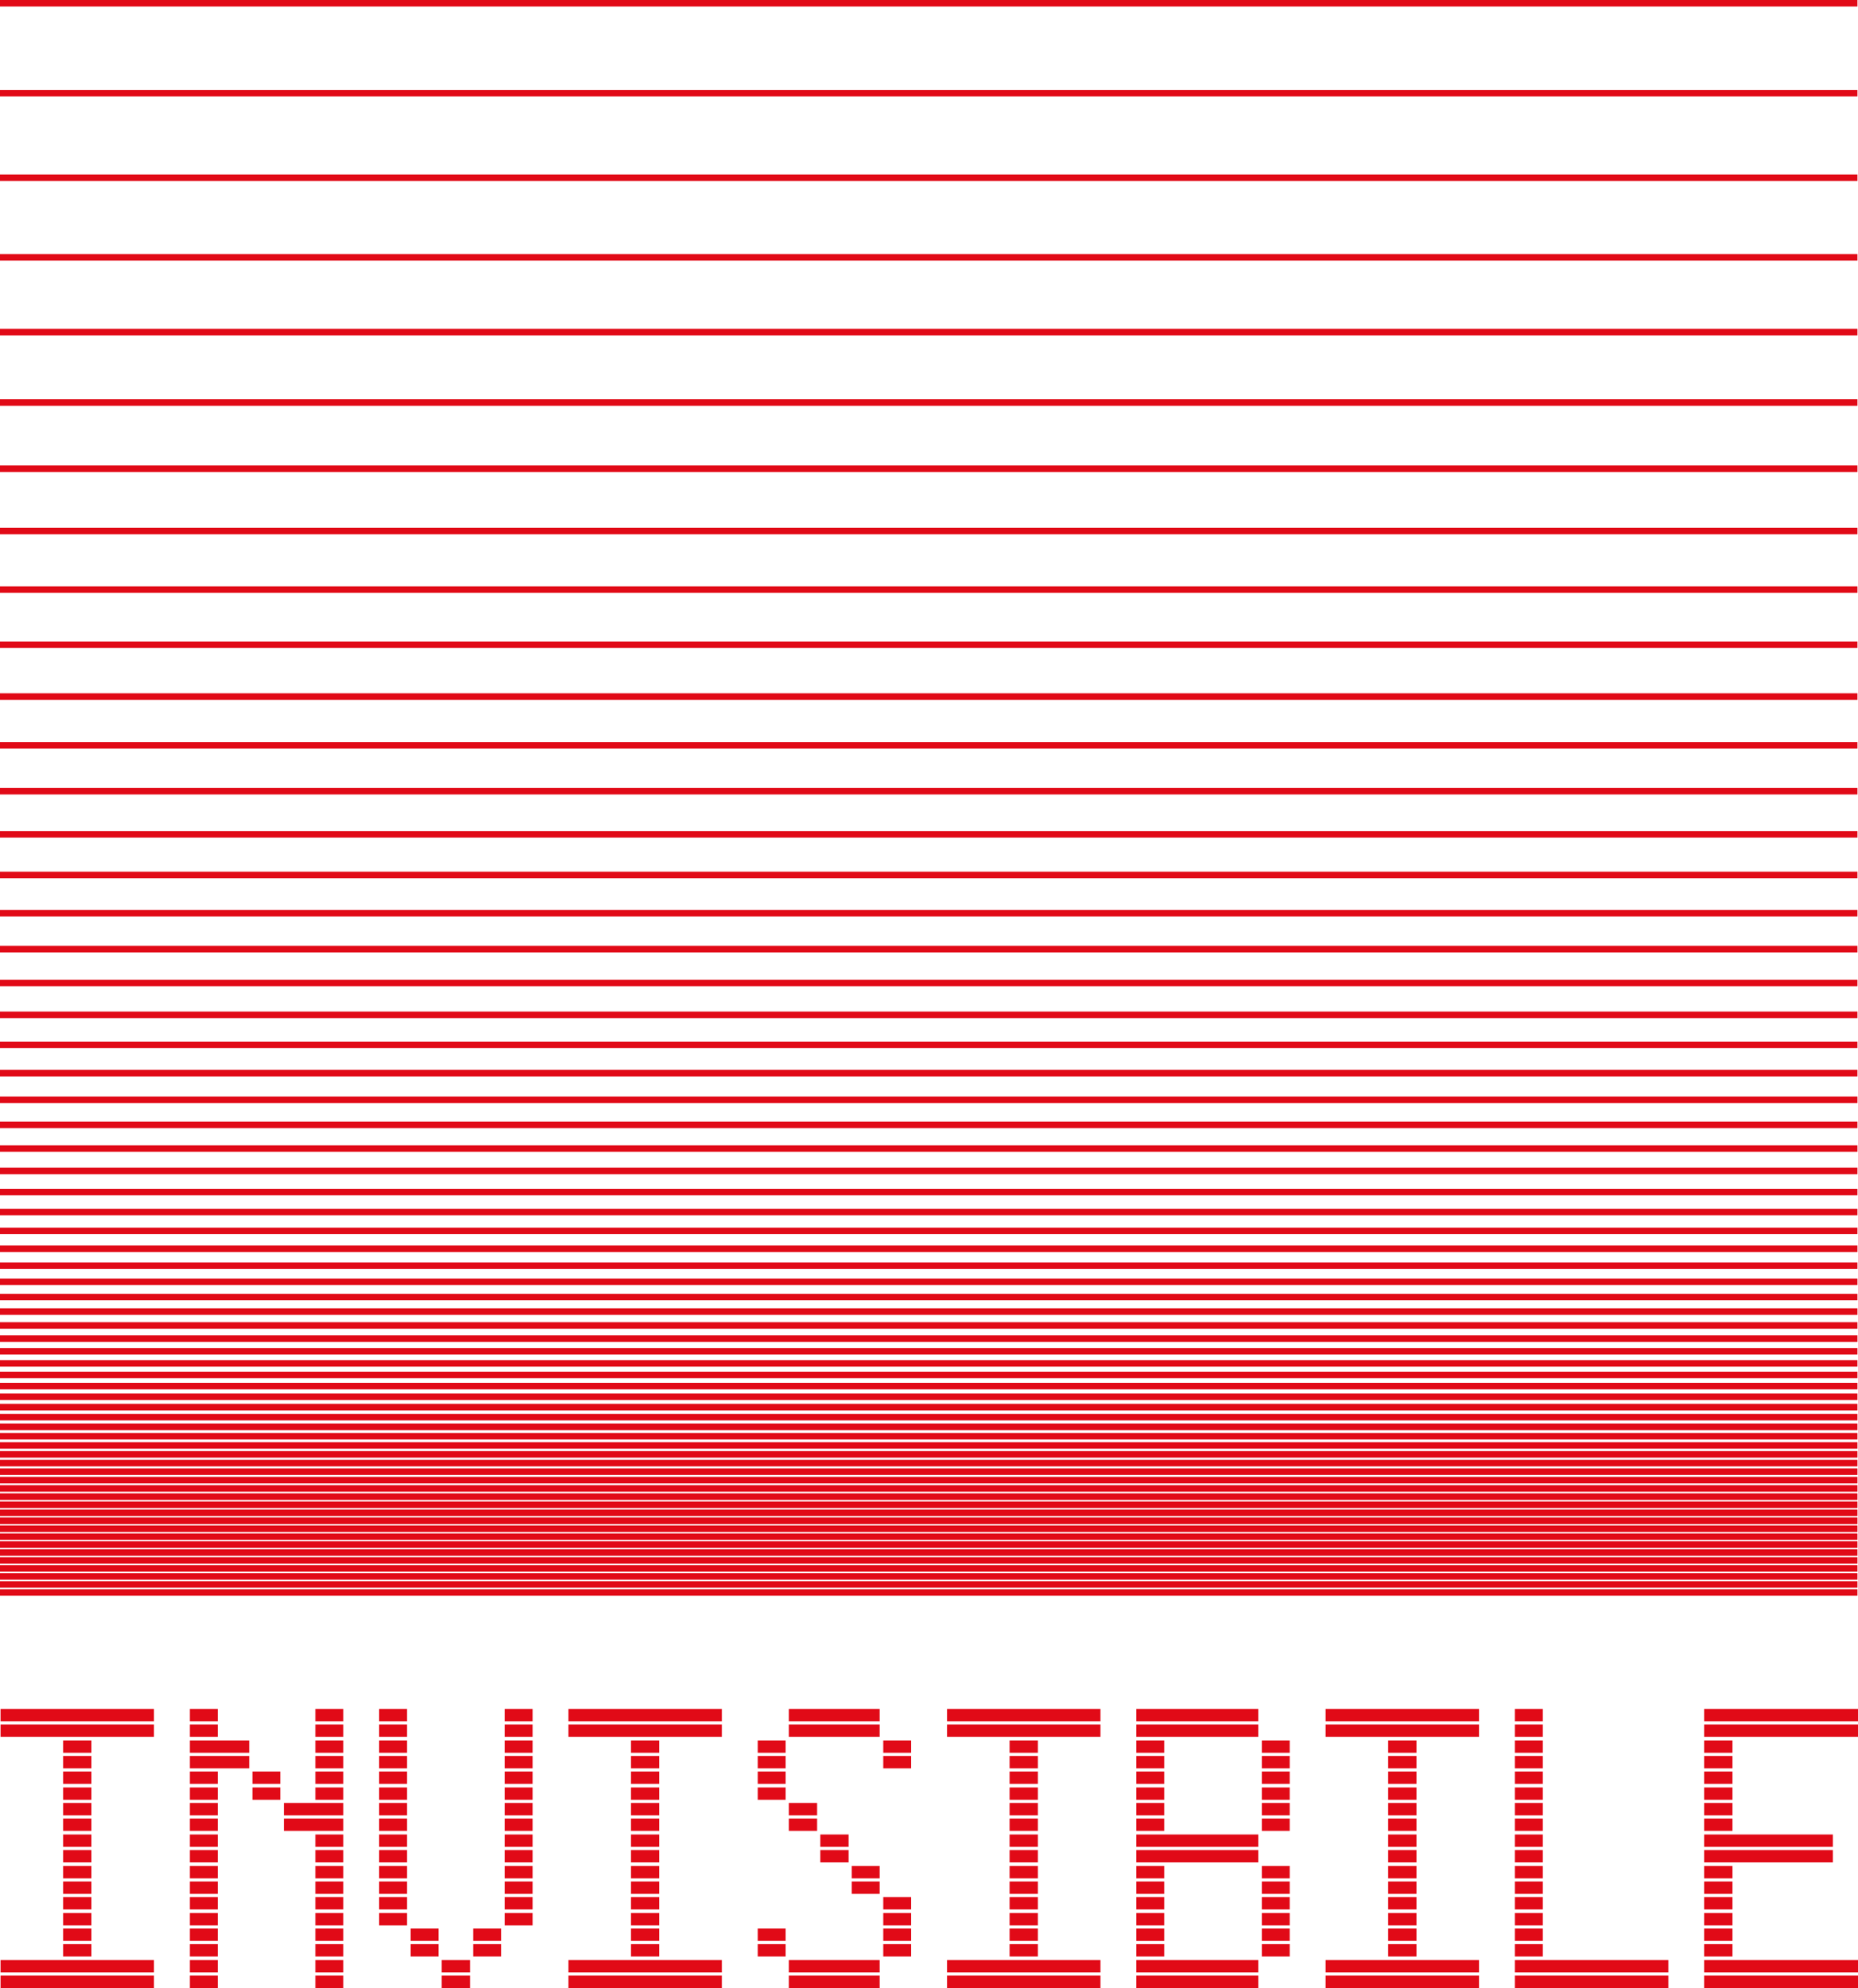 <?xml version="1.0" encoding="UTF-8"?>
<svg id="Livello_2" data-name="Livello 2" xmlns="http://www.w3.org/2000/svg" viewBox="0 0 869.24 929.73">
  <defs>
    <style>
      .cls-1 {
        fill: #e10a17;
      }
    </style>
  </defs>
  <g id="Livello_1-2" data-name="Livello 1">
    <g>
      <g id="lines">
        <rect class="cls-1" x="0" y="0" width="868.98" height="3.05"/>
        <rect class="cls-1" y="42.05" width="868.98" height="3.05"/>
        <rect class="cls-1" y="81.61" width="868.98" height="3.05"/>
        <rect class="cls-1" y="118.81" width="868.98" height="3.05"/>
        <rect class="cls-1" y="153.81" width="868.98" height="3.05"/>
        <rect class="cls-1" y="186.73" width="868.98" height="3.05"/>
        <rect class="cls-1" y="217.7" width="868.98" height="3.05"/>
        <rect class="cls-1" x="0" y="246.83" width="868.98" height="3.05"/>
        <rect class="cls-1" y="274.22" width="868.98" height="3.05"/>
        <rect class="cls-1" y="300" width="868.98" height="3.05"/>
        <rect class="cls-1" y="324.24" width="868.98" height="3.05"/>
        <rect class="cls-1" y="347.04" width="868.98" height="3.05"/>
        <rect class="cls-1" y="368.5" width="868.98" height="3.05"/>
        <rect class="cls-1" y="388.68" width="868.98" height="3.05"/>
        <rect class="cls-1" y="407.67" width="868.98" height="3.05"/>
        <rect class="cls-1" x="0" y="425.54" width="868.98" height="3.05"/>
        <rect class="cls-1" y="442.36" width="868.98" height="3.05"/>
        <rect class="cls-1" y="458.19" width="868.98" height="3.05"/>
        <rect class="cls-1" y="473.09" width="868.98" height="3.05"/>
        <rect class="cls-1" y="487.13" width="868.98" height="3.05"/>
        <rect class="cls-1" y="500.35" width="868.98" height="3.05"/>
        <rect class="cls-1" y="512.81" width="868.98" height="3.05"/>
        <rect class="cls-1" y="524.56" width="868.98" height="3.05"/>
        <rect class="cls-1" y="535.64" width="868.98" height="3.05"/>
        <rect class="cls-1" y="546.1" width="868.98" height="3.05"/>
        <rect class="cls-1" y="555.97" width="868.98" height="3.05"/>
        <rect class="cls-1" y="565.31" width="868.98" height="3.05"/>
        <rect class="cls-1" y="574.14" width="868.98" height="3.05"/>
        <rect class="cls-1" y="582.5" width="868.98" height="3.05"/>
        <rect class="cls-1" y="590.42" width="868.98" height="3.05"/>
        <rect class="cls-1" y="597.94" width="868.98" height="3.05"/>
        <rect class="cls-1" y="605.08" width="868.98" height="3.05"/>
        <rect class="cls-1" y="611.88" width="868.98" height="3.05"/>
        <rect class="cls-1" y="618.36" width="868.98" height="3.05"/>
        <rect class="cls-1" y="624.53" width="868.98" height="3.05"/>
        <rect class="cls-1" y="630.44" width="868.98" height="3.05"/>
        <rect class="cls-1" y="636.09" width="868.98" height="3.05"/>
        <rect class="cls-1" y="641.5" width="868.98" height="3.05"/>
        <rect class="cls-1" y="646.71" width="868.98" height="3.05"/>
        <rect class="cls-1" y="651.72" width="868.98" height="3.05"/>
        <rect class="cls-1" y="656.56" width="868.98" height="3.05"/>
        <rect class="cls-1" y="661.23" width="868.98" height="3.05"/>
        <rect class="cls-1" y="665.77" width="868.98" height="3.05"/>
        <rect class="cls-1" y="670.17" width="868.98" height="3.05"/>
        <rect class="cls-1" y="674.46" width="868.98" height="3.05"/>
        <rect class="cls-1" y="678.64" width="868.98" height="3.05"/>
        <rect class="cls-1" y="682.73" width="868.98" height="3.05"/>
        <rect class="cls-1" y="686.75" width="868.98" height="3.05"/>
        <rect class="cls-1" y="690.69" width="868.98" height="3.05"/>
        <rect class="cls-1" y="694.58" width="868.98" height="3.05"/>
        <rect class="cls-1" y="698.42" width="868.98" height="3.05"/>
        <rect class="cls-1" y="702.21" width="868.98" height="3.05"/>
        <rect class="cls-1" y="705.98" width="868.98" height="3.05"/>
        <rect class="cls-1" x="0" y="709.72" width="868.98" height="3.05"/>
        <rect class="cls-1" y="713.44" width="868.98" height="3.05"/>
        <rect class="cls-1" y="717.15" width="868.98" height="3.05"/>
        <rect class="cls-1" y="720.85" width="868.98" height="3.05"/>
        <rect class="cls-1" y="724.55" width="868.98" height="3.05"/>
        <rect class="cls-1" y="728.26" width="868.98" height="3.05"/>
        <rect class="cls-1" y="731.98" width="868.98" height="3.05"/>
        <rect class="cls-1" y="735.71" width="868.98" height="3.05"/>
        <rect class="cls-1" y="739.46" width="868.98" height="3.05"/>
        <rect class="cls-1" y="743.23" width="868.98" height="3.05"/>
      </g>
      <g>
        <path class="cls-1" d="M.26,805v-5.78h71.78v5.78H.26ZM.26,812.27v-5.78h71.78v5.78H.26ZM.26,922.46v-5.78h71.78v5.78H.26ZM.26,929.73v-5.78h71.78v5.78H.26ZM29.53,819.73v-5.78h13.24v5.78h-13.24ZM29.53,827v-5.78h13.24v5.78h-13.24ZM29.53,834.27v-5.78h13.24v5.78h-13.24ZM29.53,841.73v-5.78h13.24v5.78h-13.24ZM29.53,849v-5.78h13.24v5.78h-13.24ZM29.53,856.27v-5.78h13.24v5.78h-13.24ZM29.53,863.73v-5.78h13.24v5.78h-13.24ZM29.53,871v-5.78h13.24v5.78h-13.24ZM29.53,878.46v-5.78h13.24v5.78h-13.24ZM29.53,885.73v-5.78h13.24v5.78h-13.24ZM29.53,893v-5.78h13.24v5.78h-13.24ZM29.53,900.46v-5.78h13.24v5.78h-13.24ZM29.53,907.73v-5.78h13.24v5.78h-13.24ZM29.53,915v-5.78h13.24v5.78h-13.24Z"/>
        <path class="cls-1" d="M88.82,805v-5.78h13.05v5.78h-13.05ZM88.82,812.27v-5.78h13.05v5.78h-13.05ZM88.82,819.73v-5.78h27.78v5.78h-27.78ZM88.82,827v-5.78h27.78v5.78h-27.78ZM88.82,834.27v-5.78h13.05v5.78h-13.05ZM88.82,841.73v-5.78h13.05v5.78h-13.05ZM88.82,849v-5.78h13.05v5.78h-13.05ZM88.82,856.27v-5.78h13.05v5.78h-13.05ZM88.82,863.73v-5.78h13.05v5.78h-13.05ZM88.82,871v-5.78h13.05v5.78h-13.05ZM88.82,878.46v-5.78h13.05v5.78h-13.05ZM88.82,885.73v-5.78h13.05v5.78h-13.05ZM88.82,893v-5.78h13.05v5.78h-13.05ZM88.82,900.46v-5.78h13.05v5.78h-13.05ZM88.82,907.73v-5.78h13.05v5.78h-13.05ZM88.82,915v-5.78h13.05v5.78h-13.05ZM88.82,922.46v-5.78h13.05v5.78h-13.05ZM88.82,929.73v-5.78h13.05v5.78h-13.05ZM118.09,834.27v-5.78h13.05v5.78h-13.05ZM118.09,841.73v-5.78h13.05v5.78h-13.05ZM132.82,849v-5.78h27.78v5.78h-27.78ZM132.82,856.27v-5.78h27.78v5.78h-27.78ZM147.55,805v-5.78h13.05v5.78h-13.05ZM147.55,812.27v-5.78h13.05v5.78h-13.05ZM147.55,819.73v-5.78h13.05v5.78h-13.05ZM147.55,827v-5.78h13.05v5.78h-13.05ZM147.55,834.27v-5.78h13.05v5.78h-13.05ZM147.55,841.73v-5.78h13.05v5.78h-13.05ZM147.55,863.73v-5.78h13.05v5.78h-13.05ZM147.55,871v-5.78h13.05v5.78h-13.05ZM147.55,878.46v-5.78h13.05v5.78h-13.05ZM147.55,885.73v-5.78h13.05v5.78h-13.05ZM147.55,893v-5.78h13.05v5.78h-13.05ZM147.55,900.46v-5.78h13.05v5.78h-13.05ZM147.55,907.73v-5.78h13.05v5.78h-13.05ZM147.55,915v-5.78h13.05v5.78h-13.05ZM147.55,922.46v-5.78h13.05v5.78h-13.05ZM147.55,929.73v-5.78h13.05v5.78h-13.05Z"/>
        <path class="cls-1" d="M177.38,805v-5.78h13.05v5.78h-13.05ZM177.38,812.27v-5.78h13.05v5.78h-13.05ZM177.38,819.73v-5.78h13.05v5.78h-13.05ZM177.38,827v-5.78h13.05v5.78h-13.05ZM177.38,834.27v-5.78h13.05v5.78h-13.05ZM177.38,841.73v-5.78h13.05v5.78h-13.05ZM177.38,849v-5.78h13.05v5.78h-13.05ZM177.38,856.27v-5.78h13.05v5.78h-13.05ZM177.38,863.73v-5.78h13.05v5.78h-13.05ZM177.38,871v-5.78h13.05v5.78h-13.05ZM177.38,878.46v-5.78h13.05v5.78h-13.05ZM177.38,885.73v-5.78h13.05v5.78h-13.05ZM177.38,893v-5.78h13.05v5.78h-13.05ZM177.38,900.46v-5.78h13.05v5.78h-13.05ZM192.11,907.73v-5.78h13.05v5.78h-13.05ZM192.11,915v-5.78h13.05v5.78h-13.05ZM206.65,922.46v-5.78h13.24v5.78h-13.24ZM206.65,929.73v-5.78h13.24v5.78h-13.24ZM221.38,907.73v-5.78h13.05v5.78h-13.05ZM221.38,915v-5.78h13.05v5.78h-13.05ZM236.11,805v-5.78h13.05v5.78h-13.05ZM236.11,812.27v-5.78h13.05v5.78h-13.05ZM236.11,819.73v-5.78h13.05v5.78h-13.05ZM236.11,827v-5.78h13.05v5.78h-13.05ZM236.11,834.27v-5.78h13.05v5.78h-13.05ZM236.11,841.73v-5.78h13.05v5.78h-13.05ZM236.11,849v-5.78h13.05v5.78h-13.05ZM236.11,856.27v-5.78h13.05v5.78h-13.05ZM236.11,863.73v-5.78h13.05v5.78h-13.05ZM236.11,871v-5.78h13.05v5.78h-13.05ZM236.11,878.46v-5.78h13.05v5.78h-13.05ZM236.11,885.73v-5.78h13.05v5.78h-13.05ZM236.11,893v-5.78h13.05v5.78h-13.05ZM236.11,900.46v-5.78h13.05v5.78h-13.05Z"/>
        <path class="cls-1" d="M265.93,805v-5.78h71.78v5.78h-71.78ZM265.93,812.27v-5.78h71.78v5.78h-71.78ZM265.93,922.46v-5.78h71.78v5.78h-71.78ZM265.93,929.73v-5.78h71.78v5.78h-71.78ZM295.2,819.73v-5.78h13.24v5.78h-13.24ZM295.2,827v-5.78h13.24v5.78h-13.24ZM295.2,834.27v-5.78h13.24v5.78h-13.24ZM295.2,841.73v-5.78h13.24v5.78h-13.24ZM295.2,849v-5.78h13.24v5.78h-13.24ZM295.2,856.27v-5.78h13.24v5.78h-13.24ZM295.2,863.73v-5.78h13.24v5.78h-13.24ZM295.2,871v-5.78h13.24v5.78h-13.24ZM295.2,878.46v-5.78h13.24v5.78h-13.24ZM295.2,885.73v-5.78h13.24v5.78h-13.24ZM295.2,893v-5.78h13.24v5.78h-13.24ZM295.2,900.46v-5.78h13.24v5.78h-13.24ZM295.2,907.73v-5.78h13.24v5.78h-13.24ZM295.2,915v-5.78h13.24v5.78h-13.24Z"/>
        <path class="cls-1" d="M354.49,819.73v-5.78h13.05v5.78h-13.05ZM354.49,827v-5.78h13.05v5.78h-13.05ZM354.49,834.27v-5.78h13.05v5.78h-13.05ZM354.49,841.73v-5.78h13.05v5.78h-13.05ZM354.49,907.73v-5.78h13.05v5.78h-13.05ZM354.49,915v-5.78h13.05v5.78h-13.05ZM369.03,805v-5.78h42.51v5.78h-42.51ZM369.03,812.27v-5.78h42.51v5.78h-42.51ZM369.03,849v-5.78h13.24v5.78h-13.24ZM369.03,856.27v-5.78h13.24v5.78h-13.24ZM369.03,922.46v-5.78h42.51v5.78h-42.51ZM369.03,929.73v-5.78h42.51v5.78h-42.51ZM383.76,863.73v-5.78h13.24v5.78h-13.24ZM383.76,871v-5.78h13.24v5.78h-13.24ZM398.49,878.46v-5.78h13.05v5.78h-13.05ZM398.49,885.73v-5.78h13.05v5.78h-13.05ZM413.22,819.73v-5.78h13.05v5.78h-13.05ZM413.22,827v-5.78h13.05v5.78h-13.05ZM413.22,893v-5.78h13.05v5.78h-13.05ZM413.22,900.46v-5.78h13.05v5.78h-13.05ZM413.22,907.73v-5.78h13.05v5.78h-13.05ZM413.22,915v-5.78h13.05v5.78h-13.05Z"/>
        <path class="cls-1" d="M443.05,805v-5.78h71.78v5.78h-71.78ZM443.05,812.27v-5.78h71.78v5.78h-71.78ZM443.05,922.46v-5.78h71.78v5.78h-71.78ZM443.05,929.73v-5.78h71.78v5.78h-71.78ZM472.32,819.73v-5.78h13.24v5.78h-13.24ZM472.32,827v-5.78h13.24v5.78h-13.24ZM472.32,834.27v-5.78h13.24v5.78h-13.24ZM472.32,841.73v-5.78h13.24v5.78h-13.24ZM472.32,849v-5.78h13.24v5.78h-13.24ZM472.32,856.27v-5.78h13.24v5.78h-13.24ZM472.32,863.73v-5.78h13.24v5.78h-13.24ZM472.32,871v-5.78h13.24v5.78h-13.24ZM472.32,878.46v-5.78h13.24v5.78h-13.24ZM472.32,885.73v-5.78h13.24v5.78h-13.24ZM472.32,893v-5.78h13.24v5.78h-13.24ZM472.32,900.46v-5.78h13.24v5.78h-13.24ZM472.32,907.73v-5.78h13.24v5.78h-13.24ZM472.32,915v-5.78h13.24v5.78h-13.24Z"/>
        <path class="cls-1" d="M531.6,799.22h57.05v5.78h-57.05v-5.78ZM531.6,806.49h57.05v5.78h-57.05v-5.78ZM544.66,813.95v5.78h-13.05v-5.78h13.05ZM544.66,821.22v5.78h-13.05v-5.78h13.05ZM544.66,828.49v5.78h-13.05v-5.78h13.05ZM544.66,835.95v5.78h-13.05v-5.78h13.05ZM544.66,843.22v5.78h-13.05v-5.78h13.05ZM544.66,850.49v5.78h-13.05v-5.78h13.05ZM531.6,857.95h57.05v5.78h-57.05v-5.78ZM531.6,865.22h57.05v5.78h-57.05v-5.78ZM544.66,872.68v5.78h-13.05v-5.78h13.05ZM544.66,879.95v5.78h-13.05v-5.78h13.05ZM544.66,887.22v5.78h-13.05v-5.78h13.05ZM544.66,894.68v5.78h-13.05v-5.78h13.05ZM544.66,901.95v5.78h-13.05v-5.78h13.05ZM544.66,909.22v5.78h-13.05v-5.78h13.05ZM531.6,916.68h57.05v5.78h-57.05v-5.78ZM531.6,923.95h57.05v5.78h-57.05v-5.78ZM590.33,813.95h13.05v5.78h-13.05v-5.78ZM590.33,827v-5.78h13.05v5.78h-13.05ZM590.33,834.27v-5.78h13.05v5.78h-13.05ZM590.33,841.73v-5.78h13.05v5.78h-13.05ZM590.33,849v-5.78h13.05v5.78h-13.05ZM590.33,856.27v-5.78h13.05v5.78h-13.05ZM590.33,878.46v-5.78h13.05v5.78h-13.05ZM590.33,885.73v-5.78h13.05v5.78h-13.05ZM590.33,893v-5.78h13.05v5.78h-13.05ZM590.33,900.46v-5.78h13.05v5.78h-13.05ZM590.33,907.73v-5.78h13.05v5.78h-13.05ZM590.33,915v-5.78h13.05v5.78h-13.05Z"/>
        <path class="cls-1" d="M620.16,805v-5.78h71.78v5.78h-71.78ZM620.16,812.27v-5.78h71.78v5.78h-71.78ZM620.16,922.46v-5.78h71.78v5.78h-71.78ZM620.16,929.73v-5.78h71.78v5.78h-71.78ZM649.43,819.73v-5.78h13.24v5.78h-13.24ZM649.43,827v-5.78h13.24v5.78h-13.24ZM649.43,834.27v-5.78h13.24v5.78h-13.24ZM649.43,841.73v-5.78h13.24v5.78h-13.24ZM649.43,849v-5.78h13.24v5.78h-13.24ZM649.43,856.27v-5.78h13.24v5.78h-13.24ZM649.43,863.73v-5.78h13.24v5.78h-13.24ZM649.43,871v-5.78h13.24v5.78h-13.24ZM649.43,878.46v-5.78h13.24v5.78h-13.24ZM649.43,885.73v-5.78h13.24v5.78h-13.24ZM649.43,893v-5.78h13.24v5.78h-13.24ZM649.43,900.46v-5.78h13.24v5.78h-13.24ZM649.43,907.73v-5.78h13.24v5.78h-13.24ZM649.43,915v-5.78h13.24v5.78h-13.24Z"/>
        <path class="cls-1" d="M708.72,805v-5.78h13.05v5.78h-13.05ZM708.72,812.27v-5.78h13.05v5.78h-13.05ZM708.72,819.73v-5.78h13.05v5.78h-13.05ZM708.72,827v-5.78h13.05v5.78h-13.05ZM708.72,834.27v-5.78h13.05v5.78h-13.05ZM708.72,841.73v-5.78h13.05v5.78h-13.05ZM708.72,849v-5.78h13.05v5.78h-13.05ZM708.72,856.27v-5.78h13.05v5.78h-13.05ZM708.72,863.73v-5.78h13.05v5.78h-13.05ZM708.72,871v-5.78h13.05v5.78h-13.05ZM708.72,878.46v-5.78h13.05v5.78h-13.05ZM708.72,885.73v-5.78h13.05v5.78h-13.05ZM708.72,893v-5.78h13.05v5.78h-13.05ZM708.72,900.46v-5.78h13.05v5.78h-13.05ZM708.72,907.73v-5.78h13.05v5.78h-13.05ZM708.72,915v-5.78h13.05v5.78h-13.05ZM708.72,922.46v-5.78h71.78v5.78h-71.78ZM708.72,929.73v-5.78h71.78v5.78h-71.78Z"/>
        <path class="cls-1" d="M797.27,805v-5.78h71.97v5.78h-71.97ZM797.27,812.27v-5.78h71.97v5.78h-71.97ZM797.27,819.73v-5.78h13.24v5.78h-13.24ZM797.27,827v-5.78h13.24v5.78h-13.24ZM797.27,834.27v-5.78h13.24v5.78h-13.24ZM797.27,841.73v-5.78h13.24v5.78h-13.24ZM797.27,849v-5.78h13.24v5.78h-13.24ZM797.27,856.27v-5.78h13.24v5.78h-13.24ZM797.27,863.73v-5.78h60.22v5.78h-60.22ZM797.27,871v-5.78h60.22v5.78h-60.22ZM797.27,878.46v-5.78h13.24v5.78h-13.24ZM797.27,885.73v-5.78h13.24v5.78h-13.24ZM797.27,893v-5.78h13.24v5.78h-13.24ZM797.27,900.46v-5.78h13.24v5.78h-13.24ZM797.27,907.73v-5.78h13.24v5.78h-13.24ZM797.27,915v-5.78h13.24v5.78h-13.24ZM797.27,922.46v-5.78h71.97v5.78h-71.97ZM797.27,929.73v-5.78h71.97v5.78h-71.97Z"/>
      </g>
    </g>
  </g>
</svg>
